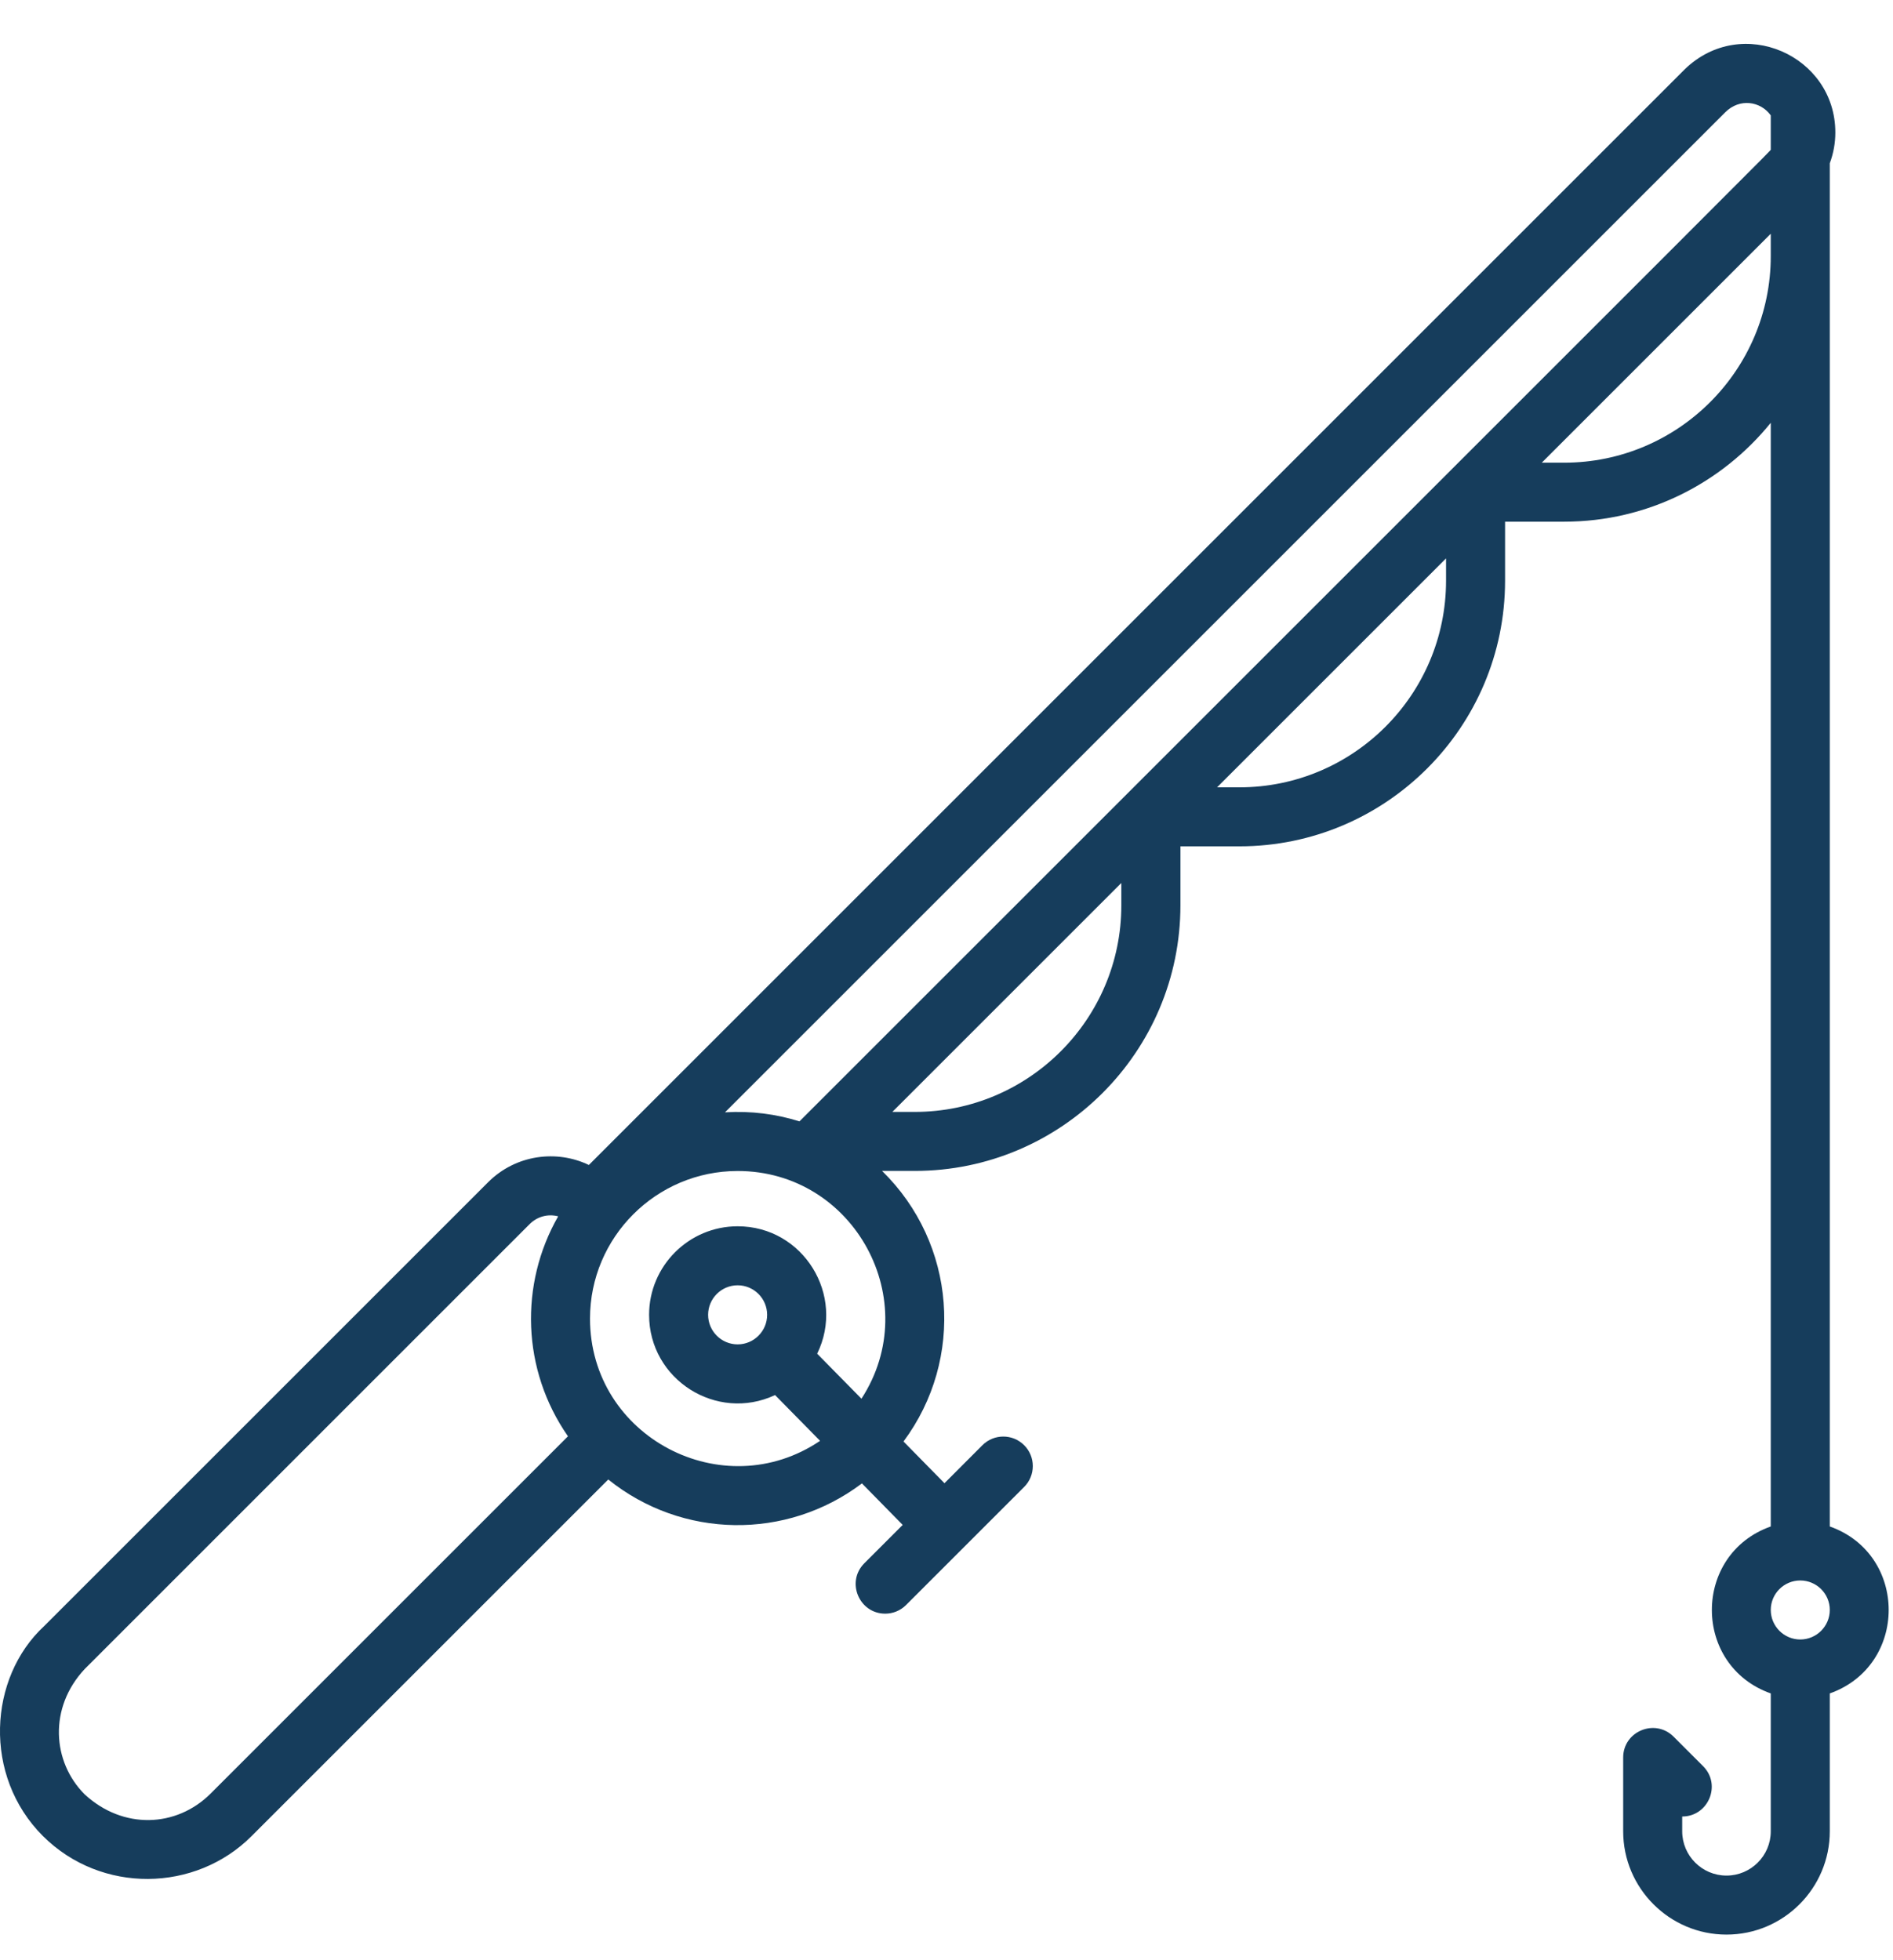<svg xmlns="http://www.w3.org/2000/svg" width="28" height="29" viewBox="0 0 28 29" fill="none"><path d="M27.065 22.583C27.065 21.598 27.065 2.66 27.065 2.415C27.119 2.27 27.147 2.117 27.147 1.96C27.147 0.819 25.765 0.207 24.921 1.024L8.71 17.235C8.235 17.007 7.631 17.079 7.219 17.491L0.652 24.058C-0.17 24.819 -0.258 26.271 0.635 27.163C1.498 28.023 2.893 27.995 3.722 27.163C3.935 26.95 8.686 22.199 8.997 21.888C10.09 22.767 11.633 22.789 12.749 21.946L13.352 22.56L12.785 23.127C12.509 23.403 12.708 23.873 13.094 23.873C13.205 23.873 13.317 23.83 13.402 23.745L15.149 21.998C15.319 21.828 15.319 21.551 15.149 21.381C14.978 21.21 14.702 21.21 14.531 21.381L13.97 21.943L13.364 21.326C14.272 20.105 14.145 18.398 13.047 17.323H13.53C15.697 17.323 17.46 15.561 17.46 13.394V12.521H18.333C20.5 12.521 22.262 10.758 22.262 8.591V7.718H23.136C24.369 7.718 25.471 7.146 26.192 6.255V22.583C25.031 22.995 25.03 24.641 26.192 25.053V27.093C26.192 27.454 25.898 27.748 25.537 27.748C25.176 27.748 24.882 27.454 24.882 27.093V26.874C25.268 26.874 25.467 26.405 25.191 26.129L24.754 25.692C24.48 25.419 24.009 25.613 24.009 26.001V27.093C24.009 27.935 24.695 28.621 25.537 28.621C26.38 28.621 27.065 27.935 27.065 27.093V25.053C28.226 24.641 28.227 22.995 27.065 22.583ZM25.518 1.662C25.732 1.447 26.042 1.498 26.192 1.707V2.214C26.157 2.263 26.819 1.596 11.825 16.59C11.479 16.481 11.112 16.433 10.724 16.456L25.518 1.662ZM3.115 26.535C2.61 27.039 1.82 27.071 1.252 26.546C0.771 26.064 0.718 25.264 1.252 24.693C1.26 24.685 0.988 24.957 7.836 18.108C7.944 18.001 8.1 17.954 8.256 17.995C7.684 18.995 7.714 20.262 8.401 21.249L3.115 26.535ZM12.742 20.693L12.087 20.027C12.509 19.166 11.883 18.142 10.911 18.142C10.188 18.142 9.601 18.73 9.601 19.452C9.601 20.412 10.602 21.043 11.464 20.639L12.13 21.316C10.696 22.286 8.727 21.261 8.727 19.507C8.727 18.303 9.707 17.324 10.911 17.324C12.639 17.324 13.68 19.249 12.742 20.693ZM10.911 19.889C10.67 19.889 10.474 19.693 10.474 19.452C10.474 19.211 10.67 19.015 10.911 19.015C11.151 19.015 11.347 19.211 11.347 19.452C11.347 19.693 11.151 19.889 10.911 19.889ZM13.53 16.45H13.199L16.586 13.063V13.394C16.586 15.079 15.215 16.45 13.53 16.45ZM18.333 11.648H18.002L21.389 8.261V8.591C21.389 10.277 20.018 11.648 18.333 11.648ZM23.136 6.845H22.805L26.192 3.458V3.789C26.192 5.474 24.821 6.845 23.136 6.845ZM26.628 24.255C26.388 24.255 26.192 24.059 26.192 23.818C26.192 23.577 26.388 23.382 26.628 23.382C26.869 23.382 27.065 23.577 27.065 23.818C27.065 24.059 26.869 24.255 26.628 24.255Z" fill="#163D5C"></path></svg>